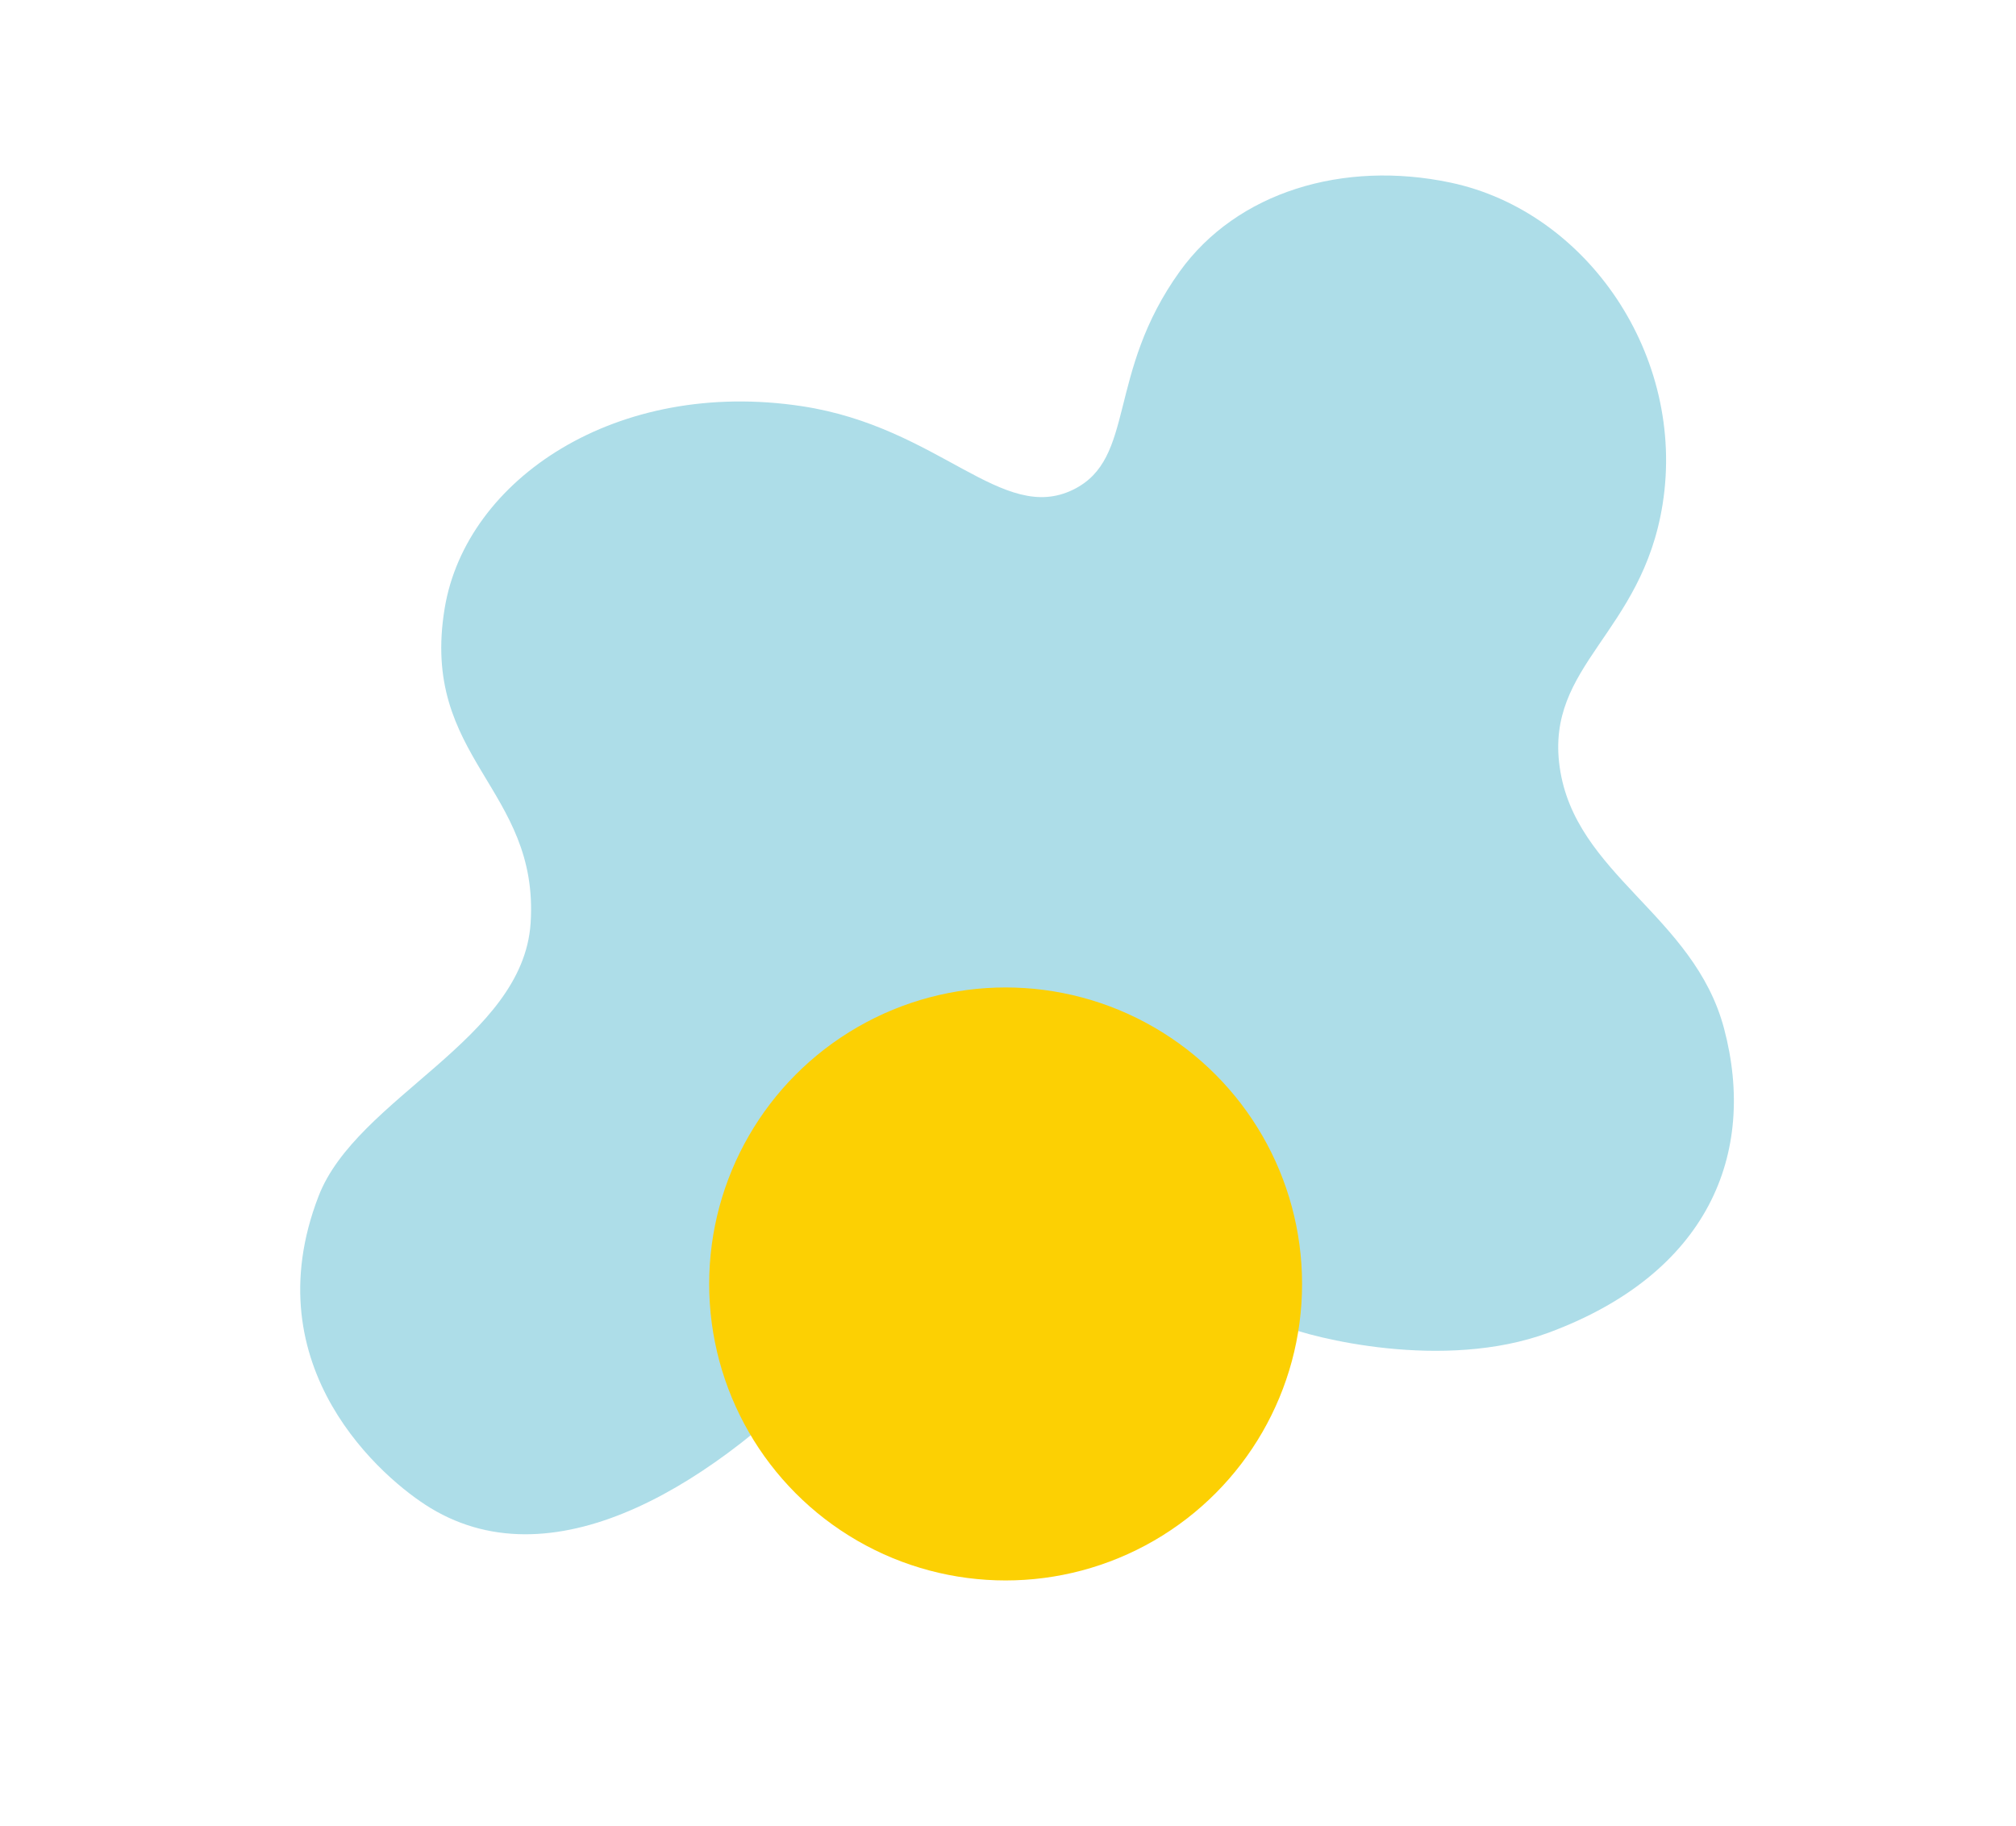 <svg xmlns="http://www.w3.org/2000/svg" width="367.094" height="332.496" viewBox="0 0 367.094 332.496">
  <g id="グループ_1722" data-name="グループ 1722" transform="translate(805.578 -699.176)">
    <path id="パス_2093" data-name="パス 2093" d="M194.047,1066.716c12.286-21.438-5.04-35.783,11.088-58.462,13.807-19.415,46.5-23.925,74.59-4.536,20.86,14.4,23.326,35.38,37.8,35.279,12.721-.089,14.546-16.324,34.775-27.215,15.686-8.445,35.642-5.212,51.406,7.056,20.086,15.631,24.736,47.175,9.072,69.55-13.7,19.566-31.995,16.939-37.8,34.775-6.14,18.868,10.189,34.912,6.048,55.942-4.563,23.174-22.175,38.807-52.918,35.783-20.4-2.007-39.279-18.165-42.839-22.175-15.465-17.424-15.71-32.3-28.223-39.815-13.965-8.383-28.195,1.621-47.879,9.072-28.8,10.9-63.5,15.12-78.118-7.56-5.419-8.409-18.017-37.16,6.552-59.974C151.712,1081.331,183.5,1085.126,194.047,1066.716Z" transform="matrix(0.899, -0.438, 0.438, 0.899, -1350.633, -6.691)" fill="#addde8"/>
    <ellipse id="楕円形_3" data-name="楕円形 3" cx="53.98" cy="53.98" rx="53.98" ry="53.98" transform="translate(-676.444 878.952)" fill="#fcd003"/>
  </g>
</svg>

